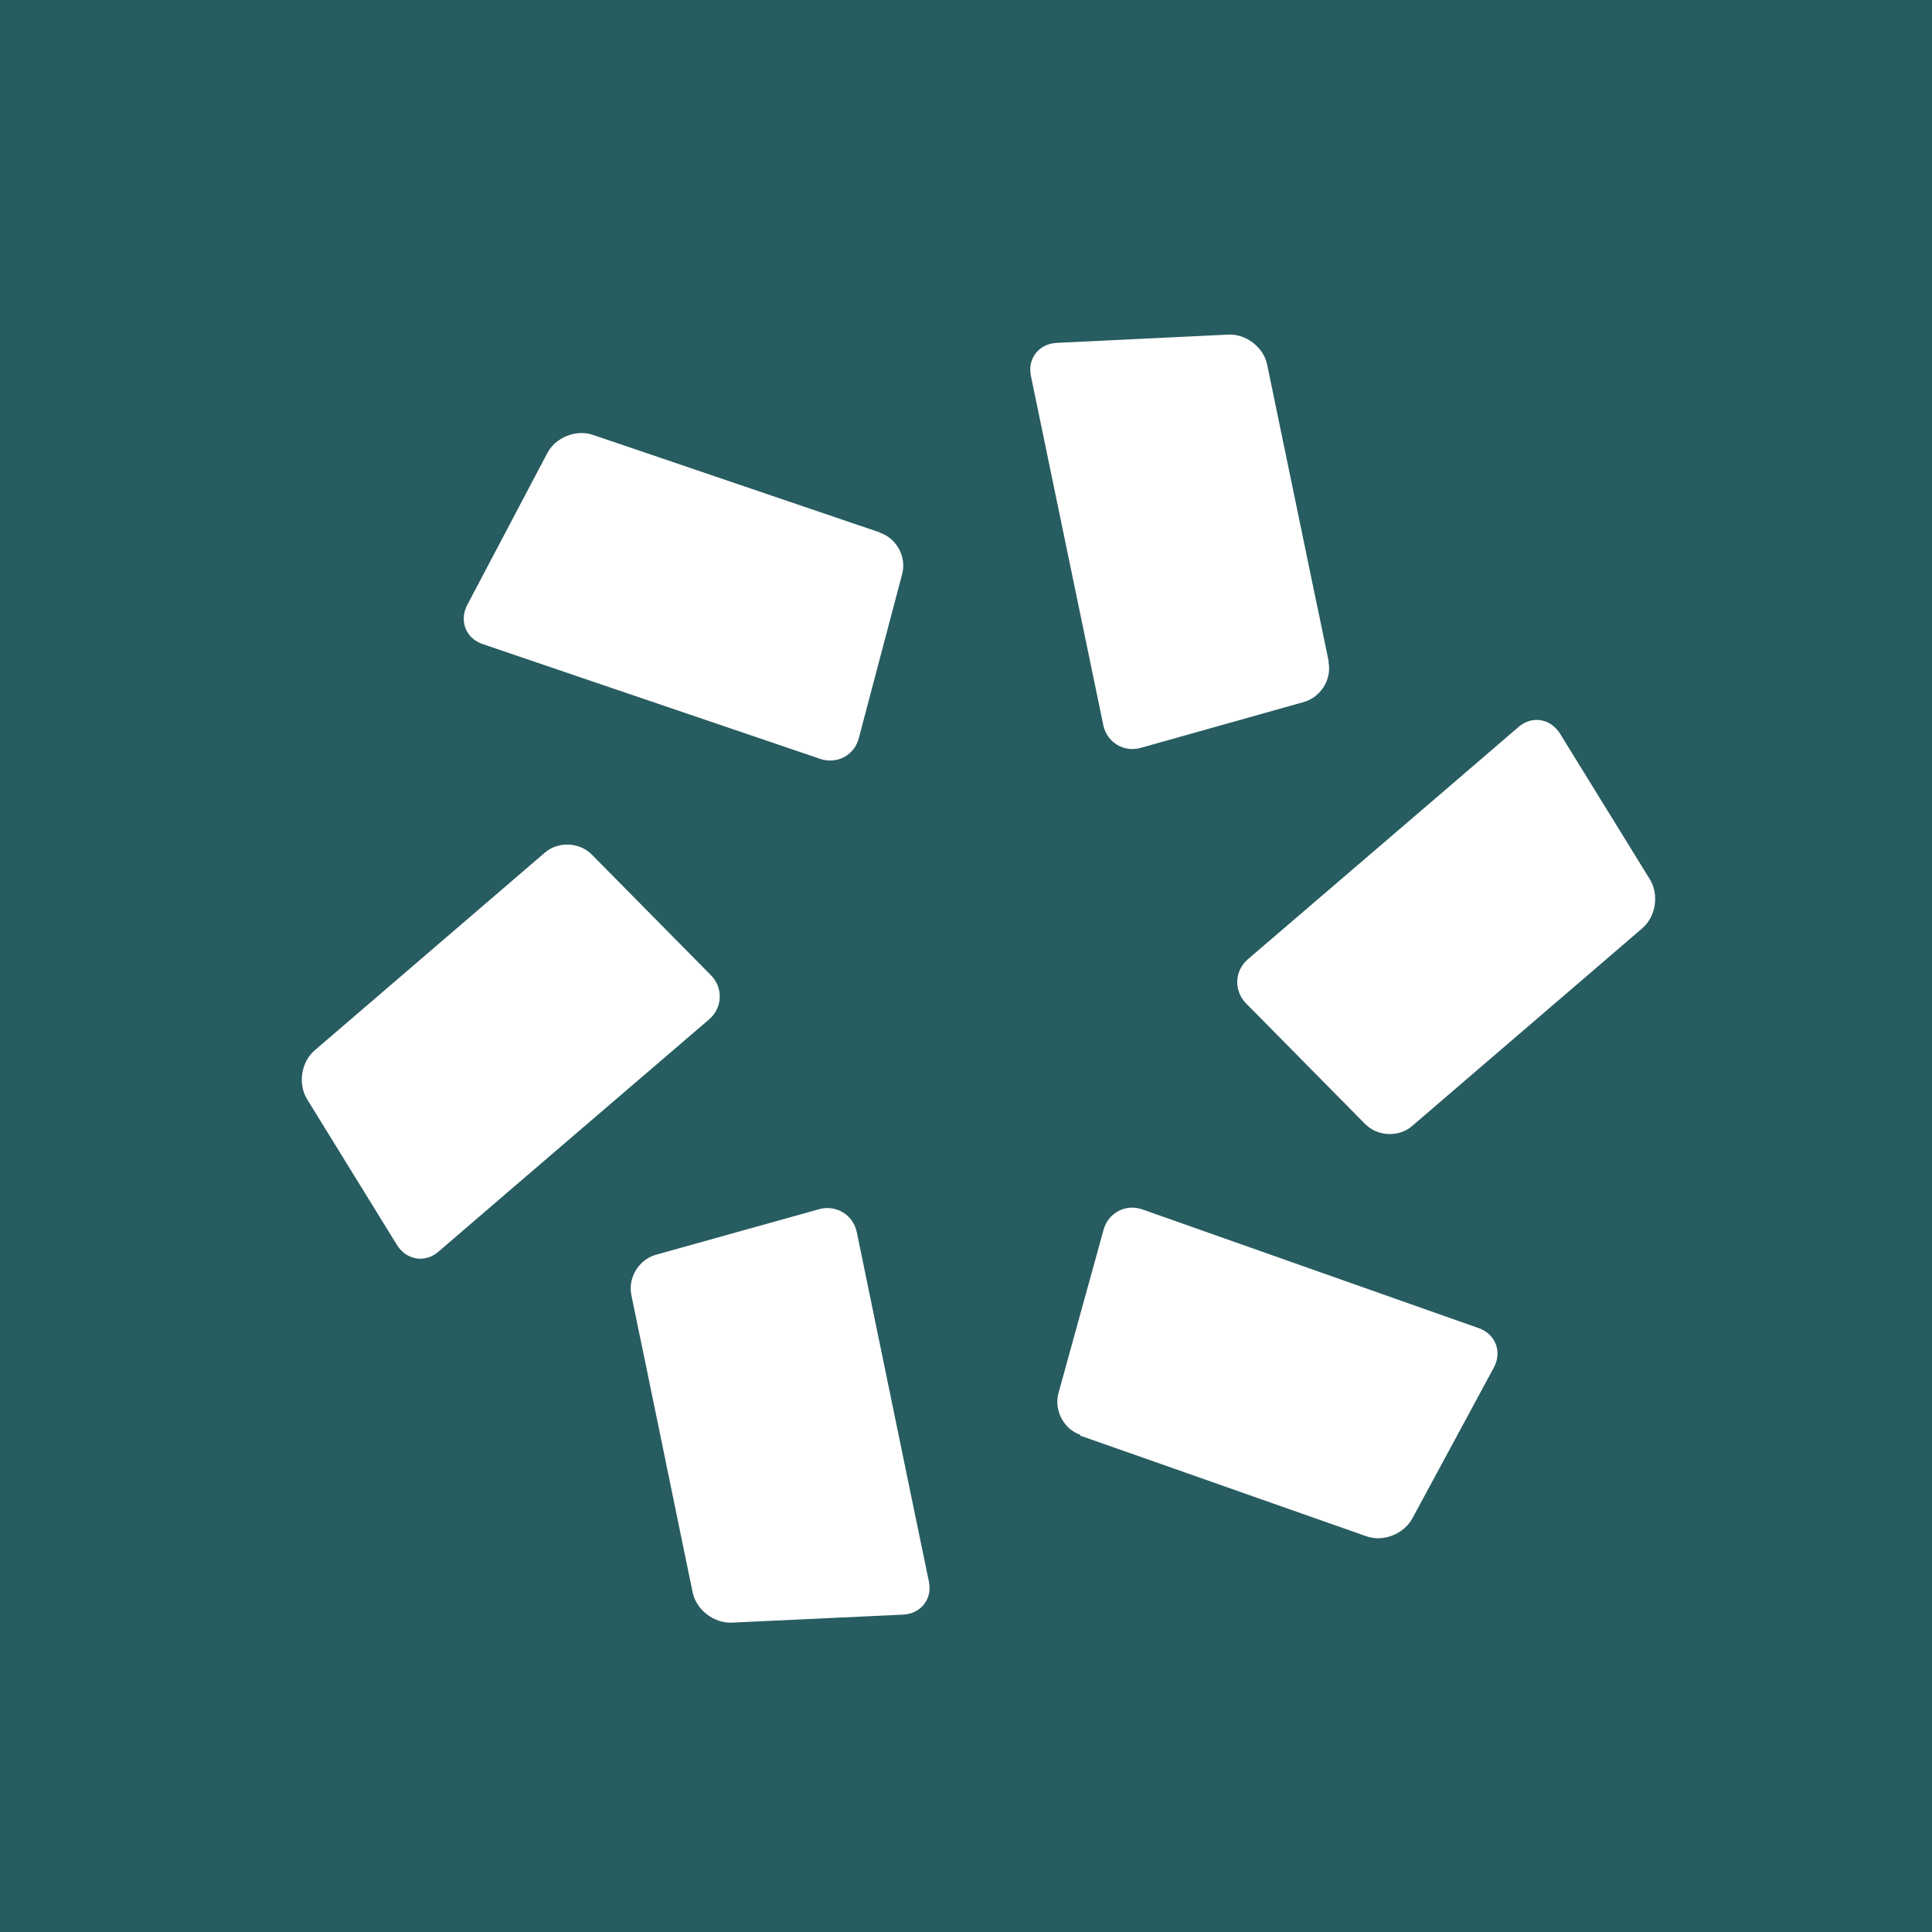 <?xml version="1.0" encoding="UTF-8"?>
<svg xmlns="http://www.w3.org/2000/svg" version="1.1" viewBox="0 0 75 75">
  <defs>
    <style>
      .cls-1 {
        fill: #275c60;
      }

      .cls-2 {
        fill: #fff;
      }
    </style>
  </defs>
  <!-- Generator: Adobe Illustrator 28.7.1, SVG Export Plug-In . SVG Version: 1.2.0 Build 142)  -->
  <g>
    <g id="Layer_1">
      <rect class="cls-1" width="75" height="75"/>
      <g>
        <path class="cls-2" d="M51.58,25.68l-.36-1.74h0s-.21-1-.21-1l-1.46-7.05s0,0,0,0l-.36-1.74c-.14-.67-.82-1.2-1.52-1.16l-6.64.32c-.7.03-1.15.61-1.01,1.28l.78,3.77h0s2.03,9.79,2.03,9.79c.14.67.8,1.07,1.46.88l6.33-1.78c.66-.19,1.09-.89.95-1.56Z"/>
        <path class="cls-2" d="M41.93,55.73l1.68.59h0s.97.34.97.34l6.79,2.39s0,0,0,0l1.68.59c.65.23,1.45-.09,1.78-.7l3.16-5.85c.33-.61.07-1.3-.58-1.53l-3.63-1.28h0s-9.43-3.33-9.43-3.33c-.65-.23-1.33.13-1.51.79l-1.75,6.34c-.18.66.2,1.4.85,1.62Z"/>
        <path class="cls-2" d="M34.16,20.67l-1.68-.57h0s-.97-.33-.97-.33l-6.82-2.32s0,0,0,0l-1.68-.57c-.65-.22-1.45.1-1.77.72l-3.1,5.88c-.32.62-.06,1.3.59,1.52l3.64,1.24h0s9.47,3.22,9.47,3.22c.65.22,1.33-.14,1.5-.81l1.68-6.36c.18-.67-.21-1.39-.86-1.61Z"/>
        <path class="cls-2" d="M24.51,50.28l.36,1.74h0s.21,1.01.21,1.01l1.45,7.05s0,0,0,0l.36,1.74c.14.67.82,1.2,1.52,1.17l6.64-.31c.7-.03,1.15-.61,1.01-1.28l-.78-3.77h0s-2.02-9.8-2.02-9.8c-.14-.67-.8-1.07-1.46-.89l-6.34,1.77c-.66.19-1.09.89-.95,1.56Z"/>
        <path class="cls-2" d="M21.15,33.1l-1.35,1.16h0s-.78.67-.78.67l-5.46,4.69s0,0,0,0l-1.35,1.16c-.52.45-.65,1.3-.29,1.89l3.49,5.66c.37.59,1.09.71,1.61.26l2.92-2.51h0s7.59-6.51,7.59-6.51c.52-.45.55-1.22.07-1.71l-4.62-4.68c-.48-.49-1.31-.53-1.83-.08Z"/>
        <path class="cls-2" d="M54.82,43.71l1.35-1.16h0s.78-.67.78-.67l5.46-4.69s0,0,0,0l1.35-1.16c.52-.45.65-1.3.29-1.89l-3.49-5.66c-.37-.59-1.09-.71-1.61-.26l-2.92,2.51h0s-7.59,6.51-7.59,6.51c-.52.45-.55,1.22-.07,1.71l4.62,4.68c.48.49,1.31.53,1.83.08Z"/>
      </g>
    </g>
  </g>
</svg>